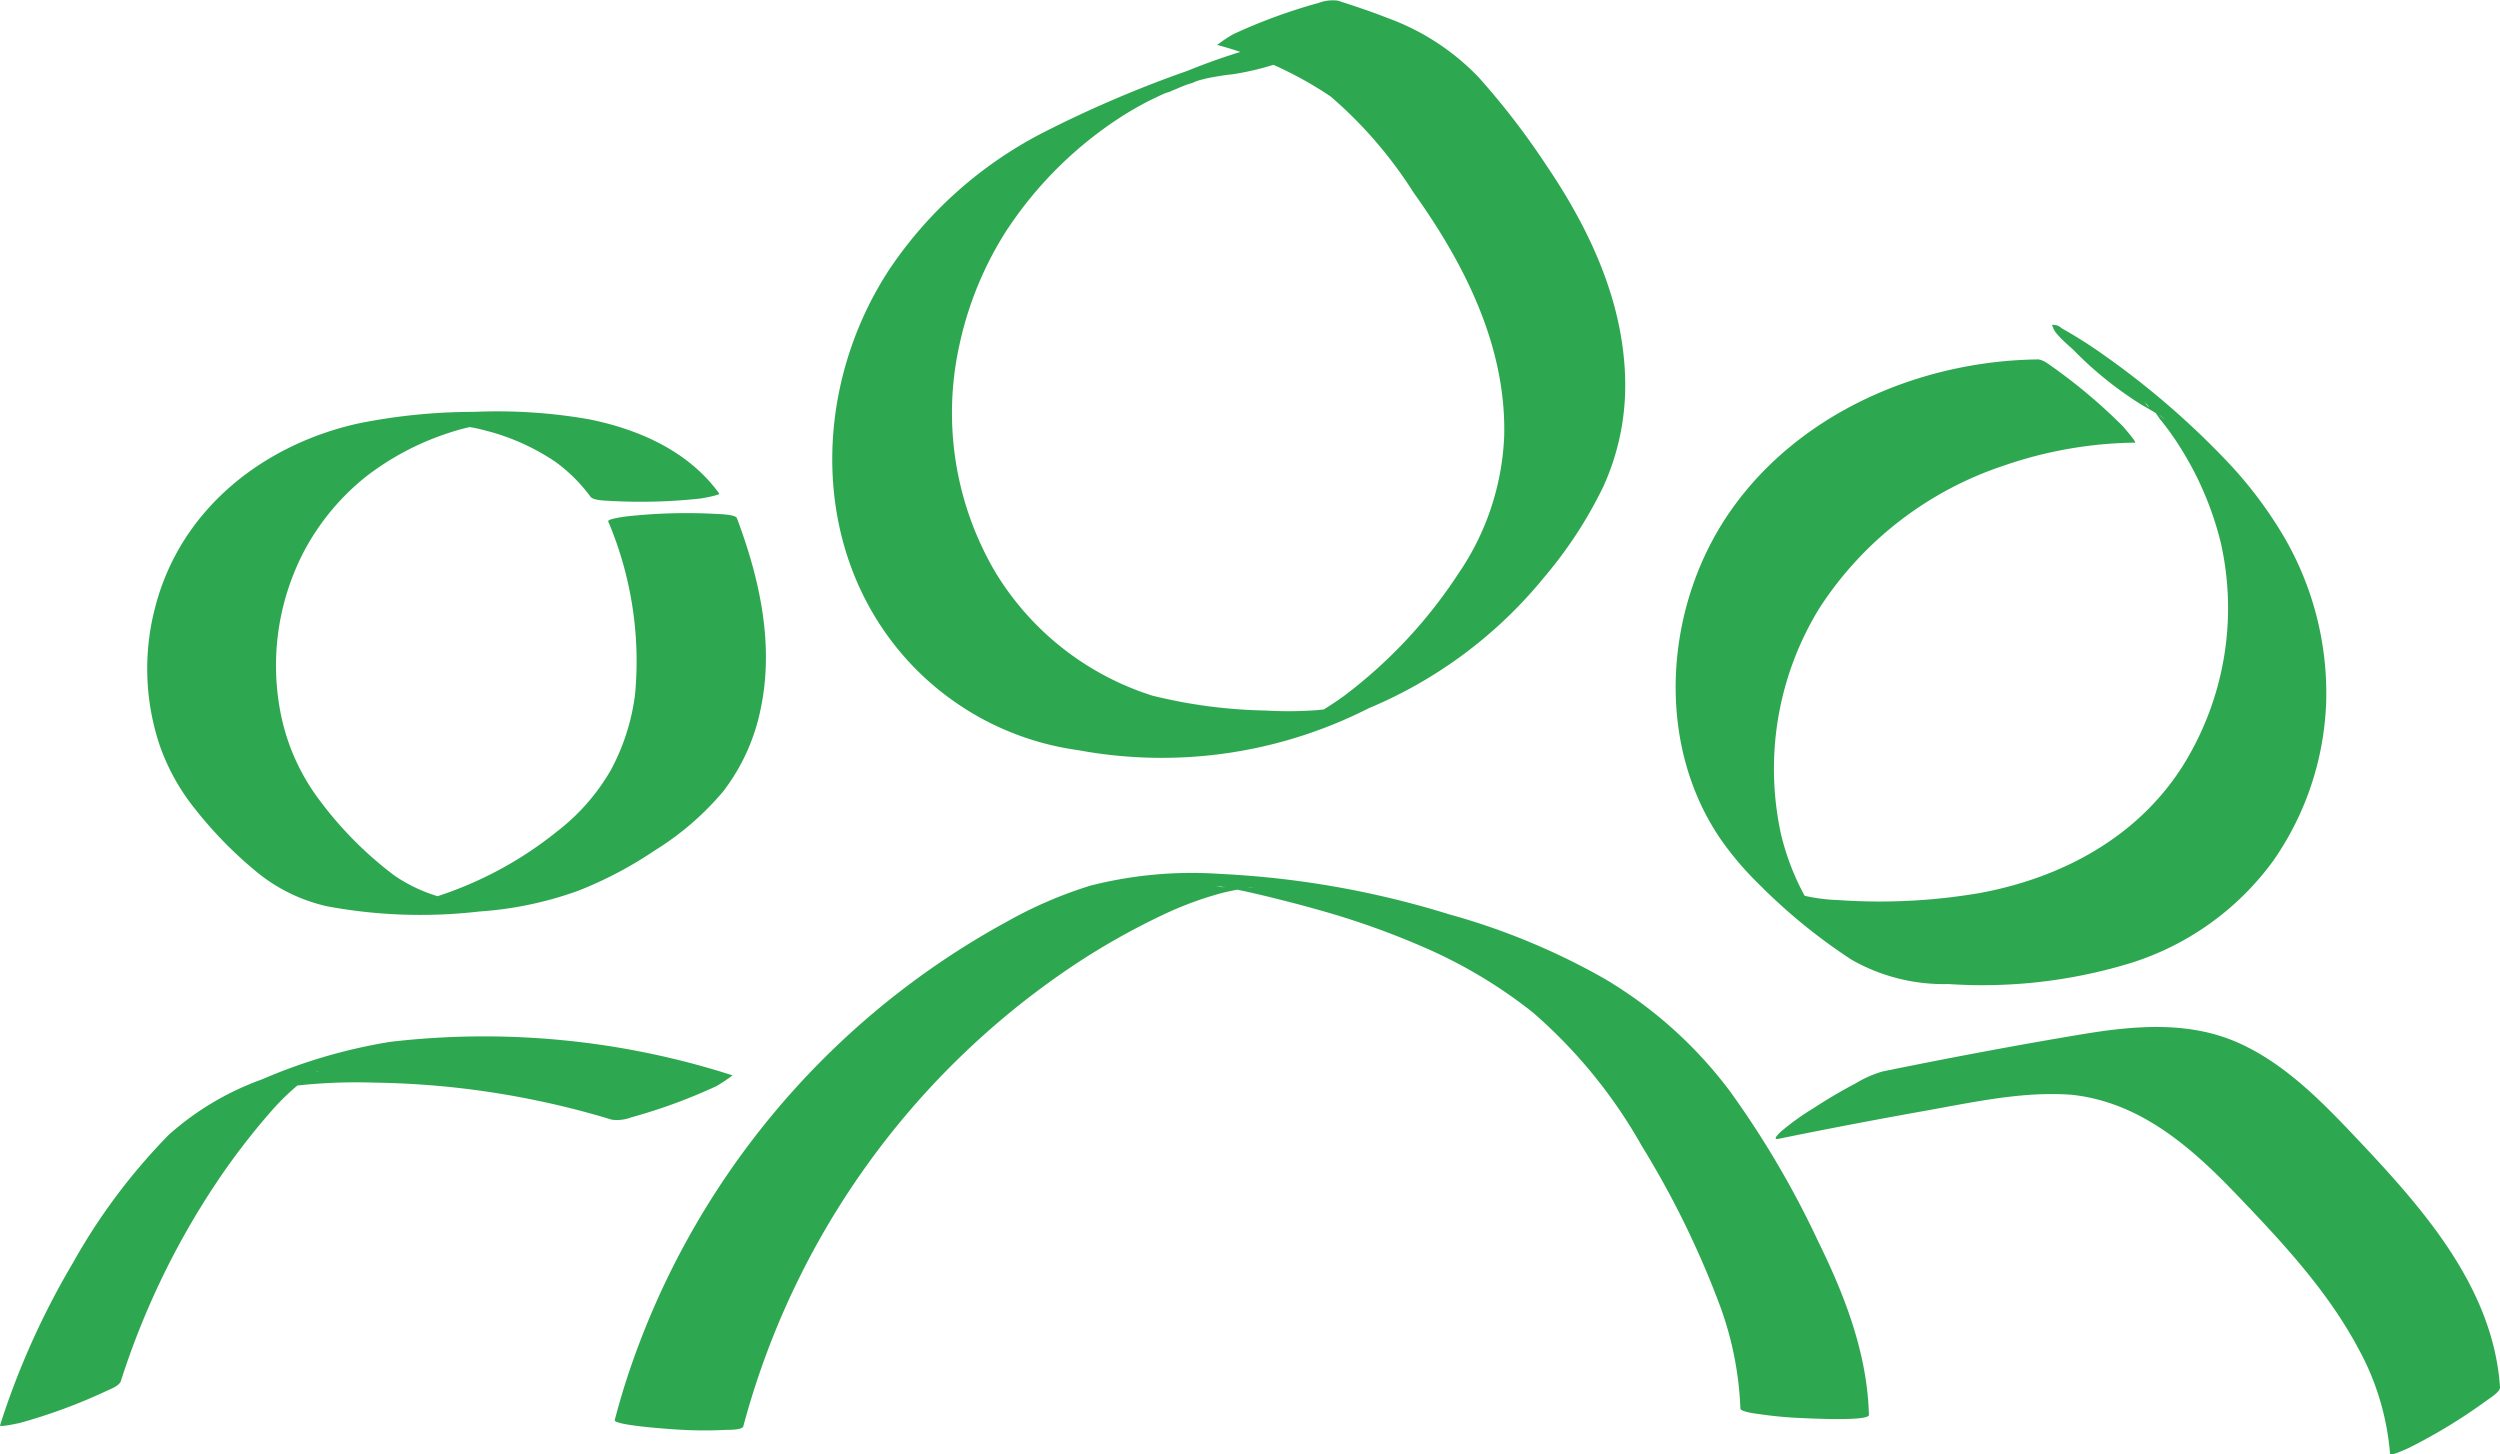 <?xml version="1.0" encoding="UTF-8"?>
<svg xmlns="http://www.w3.org/2000/svg" width="165.989" height="96.57" viewBox="0 0 165.989 96.57">
  <g id="Group_761" data-name="Group 761" transform="translate(-2984.186 -558.108)">
    <g id="Group_755" data-name="Group 755" transform="translate(3025.003 616.1)">
      <path id="Path_359" data-name="Path 359" d="M3304.82,1038.242a53.4,53.4,0,0,1,21.7-30.454l-.158.106a47.292,47.292,0,0,1,6.327-3.617,23.161,23.161,0,0,1,3.853-1.43,15.343,15.343,0,0,1,1.747-.341c.074-.011.477-.051.056-.015.064-.005.491-.016.494-.026a9.747,9.747,0,0,1-2.706-.1c.063.029.49.016.493.054,0,.01-.818-.122-.122-.009l.491.078c-.418-.065,0,0,.072.013q1.1.215,2.192.478c1.3.311,2.6.645,3.888,1.012a52.944,52.944,0,0,1,6.881,2.454,32.253,32.253,0,0,1,7.288,4.377l-.147-.121a33.417,33.417,0,0,1,7.31,8.933,60.74,60.74,0,0,1,5.223,10.7,22.207,22.207,0,0,1,1.32,6.733c.006.226,1.29.371,1.235.363a27.546,27.546,0,0,0,3.011.272c.344.015,4.3.221,4.288-.219-.11-4.067-1.591-7.9-3.363-11.505a61.785,61.785,0,0,0-5.846-9.957,28.6,28.6,0,0,0-8.327-7.485,45.241,45.241,0,0,0-10.323-4.284,61.056,61.056,0,0,0-15.173-2.685,27.337,27.337,0,0,0-8.652.774,28.335,28.335,0,0,0-5.472,2.35A53.507,53.507,0,0,0,3297,1035.341q-.39,1.234-.717,2.486c-.094.358,3.918.62,4.247.635a27.658,27.658,0,0,0,3.023.022c.219-.014,1.2.021,1.265-.241Z" transform="translate(-3296.284 -1001.533)" fill="#2ea850"></path>
    </g>
    <g id="Group_756" data-name="Group 756" transform="translate(3102.086 626.294)">
      <path id="Path_360" data-name="Path 360" d="M3885.869,1086.907q4.9-1,9.825-1.877c3.185-.567,6.445-1.3,9.7-1.044l-.19-.018c4.575.437,8,3.42,11.051,6.606,3.02,3.149,6.089,6.426,8.146,10.31a17.415,17.415,0,0,1,2.076,6.947c.013.185,1.414-.481,1.226-.392a36.516,36.516,0,0,0,5.162-3.14c.226-.175.934-.584.912-.908-.465-6.739-5.294-12.053-9.713-16.721-2.2-2.321-4.534-4.682-7.47-6.052-3.4-1.585-7.117-1.231-10.707-.631-4.38.732-8.744,1.558-13.1,2.445a7.554,7.554,0,0,0-1.81.8c-.967.51-1.921,1.076-2.835,1.674a16.5,16.5,0,0,0-2.079,1.495c-.079.072-.671.6-.2.505Z" transform="translate(-3885.687 -1079.479)" fill="#2ea850"></path>
    </g>
    <g id="Group_757" data-name="Group 757" transform="translate(2984.186 626.883)">
      <path id="Path_361" data-name="Path 361" d="M3032.813,1086.605a53.862,53.862,0,0,0-22.711-2.223,35.79,35.79,0,0,0-8.52,2.493,18.887,18.887,0,0,0-6.19,3.679,40.076,40.076,0,0,0-6.355,8.489,52.316,52.316,0,0,0-4.849,10.8c-.053.165,1.513-.206,1.279-.147a36.571,36.571,0,0,0,5.673-2.079c.3-.152.959-.364,1.071-.714a52.641,52.641,0,0,1,6.058-12.74l-.1.159a45.554,45.554,0,0,1,4.035-5.343,15.506,15.506,0,0,1,2.454-2.268c.155-.112.309-.2.469-.3.137-.087.394-.124,0-.011l.1-.049q.426-.2-.456.191-1.145.494-2.332.875a2.93,2.93,0,0,0-.674.2,1.848,1.848,0,0,1,.438-.11c-.244.058-.231.049.006.006a36.037,36.037,0,0,1,6.878-.421,56.769,56.769,0,0,1,7.3.578,57.42,57.42,0,0,1,8.119,1.789l-.182-.054.475.145a2.615,2.615,0,0,0,1.279-.147,36.48,36.48,0,0,0,5.673-2.079,10.371,10.371,0,0,0,1.071-.714Z" transform="translate(-2984.186 -1083.984)" fill="#2ea850"></path>
    </g>
    <g id="Group_758" data-name="Group 758" transform="translate(2993.96 585.439)">
      <path id="Path_362" data-name="Path 362" d="M3096.9,772.52c-2.046-2.815-5.32-4.255-8.641-4.925a35.281,35.281,0,0,0-7.648-.492,38.583,38.583,0,0,0-7.728.781c-6.344,1.433-11.772,5.734-13.432,12.2a16.018,16.018,0,0,0,.327,9.232,14.223,14.223,0,0,0,2.345,4.18,27.244,27.244,0,0,0,4.126,4.2,11.275,11.275,0,0,0,4.622,2.235,33.887,33.887,0,0,0,10.122.343,23.922,23.922,0,0,0,6.534-1.371,26.156,26.156,0,0,0,5.089-2.676,18.941,18.941,0,0,0,4.559-3.935,13.278,13.278,0,0,0,2.475-5.446c.915-4.283-.06-8.667-1.575-12.692-.092-.243-1.216-.266-1.259-.27a36.493,36.493,0,0,0-6.04.156c-.131.018-1.307.166-1.243.334a23.808,23.808,0,0,1,1.779,11.518,14.379,14.379,0,0,1-1.612,5.006,13.851,13.851,0,0,1-3.638,4.118l.15-.117a25,25,0,0,1-8.451,4.5c-.3.082-.605.149-.911.21.009,0-.676.11-.316.06.191-.03.161-.027-.092.008l.435-.043q-.7.055.541-.022.729-.054,1.46-.047l.591.01q.709.043.33.016c-.314-.032.416.066-.077-.005-.177-.025-.354-.05-.529-.081a10.361,10.361,0,0,1-4-1.717l.156.11a24.735,24.735,0,0,1-4.974-5,14.128,14.128,0,0,1-2.5-5.354,16.4,16.4,0,0,1,1.5-11.259,15.87,15.87,0,0,1,4.184-4.97l-.15.117a18.177,18.177,0,0,1,4.331-2.494,19.2,19.2,0,0,1,2.152-.721c.408-.1.821-.188,1.235-.262.672-.12-.329.026.2-.031.233-.025.9-.088-.09,0,.756-.069-1,.052-.243.014q-1.217.042-.552.023l-.747.01q.608,0-.439-.008.411.016-.045-.006c-.619-.037.236.01.342.032-.646-.131-.02,0,.1.018q.289.039.576.087a9.986,9.986,0,0,1,1.108.236,14.747,14.747,0,0,1,4.771,2.145l-.156-.11a10.686,10.686,0,0,1,2.408,2.377c.185.254,1.084.255,1.259.27a36.544,36.544,0,0,0,6.04-.156c.115-.016,1.32-.228,1.243-.334Z" transform="translate(-3058.924 -767.087)" fill="#2ea850"></path>
    </g>
    <g id="Group_759" data-name="Group 759" transform="translate(3039.444 558.108)">
      <path id="Path_363" data-name="Path 363" d="M3440.945,560a42.966,42.966,0,0,0-10.663,2.814,77.528,77.528,0,0,0-9.636,4.13,27.368,27.368,0,0,0-10.094,8.97c-5.219,7.886-5.392,18.8,1.137,26.022a18.758,18.758,0,0,0,11.355,5.981,30.324,30.324,0,0,0,19.265-2.777,29.888,29.888,0,0,0,11.679-8.719,28.464,28.464,0,0,0,3.9-5.975,16.17,16.17,0,0,0,1.461-7.256c-.139-5.145-2.384-9.908-5.225-14.1a50.355,50.355,0,0,0-4.5-5.851,15.85,15.85,0,0,0-6.019-3.925c-1.091-.431-2.205-.8-3.319-1.161a2.586,2.586,0,0,0-1.279.147,36.558,36.558,0,0,0-5.673,2.078,9.472,9.472,0,0,0-1.071.714,25.074,25.074,0,0,1,7.531,3.42,28.52,28.52,0,0,1,5.5,6.369c3.385,4.731,6.172,10.212,6.027,16.175a17.4,17.4,0,0,1-3.007,9.088l.1-.159a32.141,32.141,0,0,1-7.709,8.316,20.91,20.91,0,0,1-2.1,1.342c-.111.063-.4.27.064-.027a2.959,2.959,0,0,1-.27.136c-.115.057-.741.357-.241.12.72-.342-.6.245.314-.137.585-.243.229-.1.1-.046q.513-.2,1.033-.386.318-.118.643-.215.54-.169.1-.035c-.027.008.71-.187.352-.1-.1.024-.194.05-.291.076-.054.014-.387.086-.064.017.346-.074-.08.013-.164.029a12.269,12.269,0,0,1-1.292.184,25.749,25.749,0,0,1-3.423.024,33.56,33.56,0,0,1-7.552-1l.182.054a18.826,18.826,0,0,1-10.548-8.219,20.844,20.844,0,0,1-2.419-15.008,23.1,23.1,0,0,1,3.276-7.895l-.1.159a25.9,25.9,0,0,1,7.84-7.673q.564-.346,1.144-.664.212-.116.427-.229-.359.189.049-.019l.654-.316q.5-.234-.129.057l.443-.2c.257-.112,1-.334-.051.015.53-.175,1.058-.417,1.576-.625-1.237.5-.445.17-.15.061s.626-.213.93-.341c-1.2.5-.436.157-.136.051q.6-.2-.266.081.236-.074.473-.145c.806-.248-.7.166.118-.03q.239-.062.479-.118-.384.087.065-.009c.5-.09,1-.182,1.512-.229a18.618,18.618,0,0,0,5.037-1.528,16.521,16.521,0,0,0,2.33-1.063c.071-.043.785-.5.291-.457Z" transform="translate(-3406.707 -558.108)" fill="#2ea850"></path>
    </g>
    <g id="Group_760" data-name="Group 760" transform="translate(3095.441 579.674)">
      <path id="Path_364" data-name="Path 364" d="M3858.867,725.305c-7.777.113-15.757,3.533-20.312,10.013-4.387,6.241-5.1,15.282-.755,21.741a20.487,20.487,0,0,0,2.618,3.094,37.478,37.478,0,0,0,6.15,5.013,12.377,12.377,0,0,0,6.43,1.611,33.665,33.665,0,0,0,12.111-1.4,18.6,18.6,0,0,0,9.446-6.78,19.608,19.608,0,0,0,3.519-10.6,20.627,20.627,0,0,0-2.786-10.885,27.691,27.691,0,0,0-3.95-5.2,54.573,54.573,0,0,0-8.03-6.9,30.49,30.49,0,0,0-2.82-1.789.681.681,0,0,0-.489-.207q-.2-.059-.052.179c.052.376,1.144,1.288,1.331,1.465a24.089,24.089,0,0,0,4.555,3.666c.316.177.629.358.938.548.286.177.3.1.018,0a2.721,2.721,0,0,1,.491.332c.491.334-.471-.357-.14-.105.527.4-.133-.056-.256-.208.078.061.155.123.232.185q.4.326-.494-.409c.532.448-.72-.642-.333-.293.355.321-.712-.678-.241-.224.233.224.409.606-.051-.057a3.448,3.448,0,0,0,.343.356c.268.283.246.107.015.012.239.1.541.627.7.828q.156.192.307.387s.291.385.211.276a21.432,21.432,0,0,1,3.528,7.631l-.043-.185a19.751,19.751,0,0,1-2.584,15.012c-3.026,4.692-8.04,7.337-13.432,8.326a39.424,39.424,0,0,1-9.526.451l.19.012a11.7,11.7,0,0,1-3.6-.672c-.237-.1-.346-.165-.534-.255q-.375-.229.044.033a27.6,27.6,0,0,1,3.342,2.837q-.3-.319.026.04-.138-.157-.271-.319c-.155-.189-.248-.31-.368-.48a16.613,16.613,0,0,1-2.518-5.765l.043.185a20.358,20.358,0,0,1,2.543-14.968,23.307,23.307,0,0,1,12.227-9.472,27.64,27.64,0,0,1,8.74-1.536c.155,0-.939-1.229-.759-1.04a36.533,36.533,0,0,0-4.606-3.91c-.329-.22-.738-.586-1.15-.58Z" transform="translate(-3834.879 -723.006)" fill="#2ea850"></path>
    </g>
  </g>
</svg>
